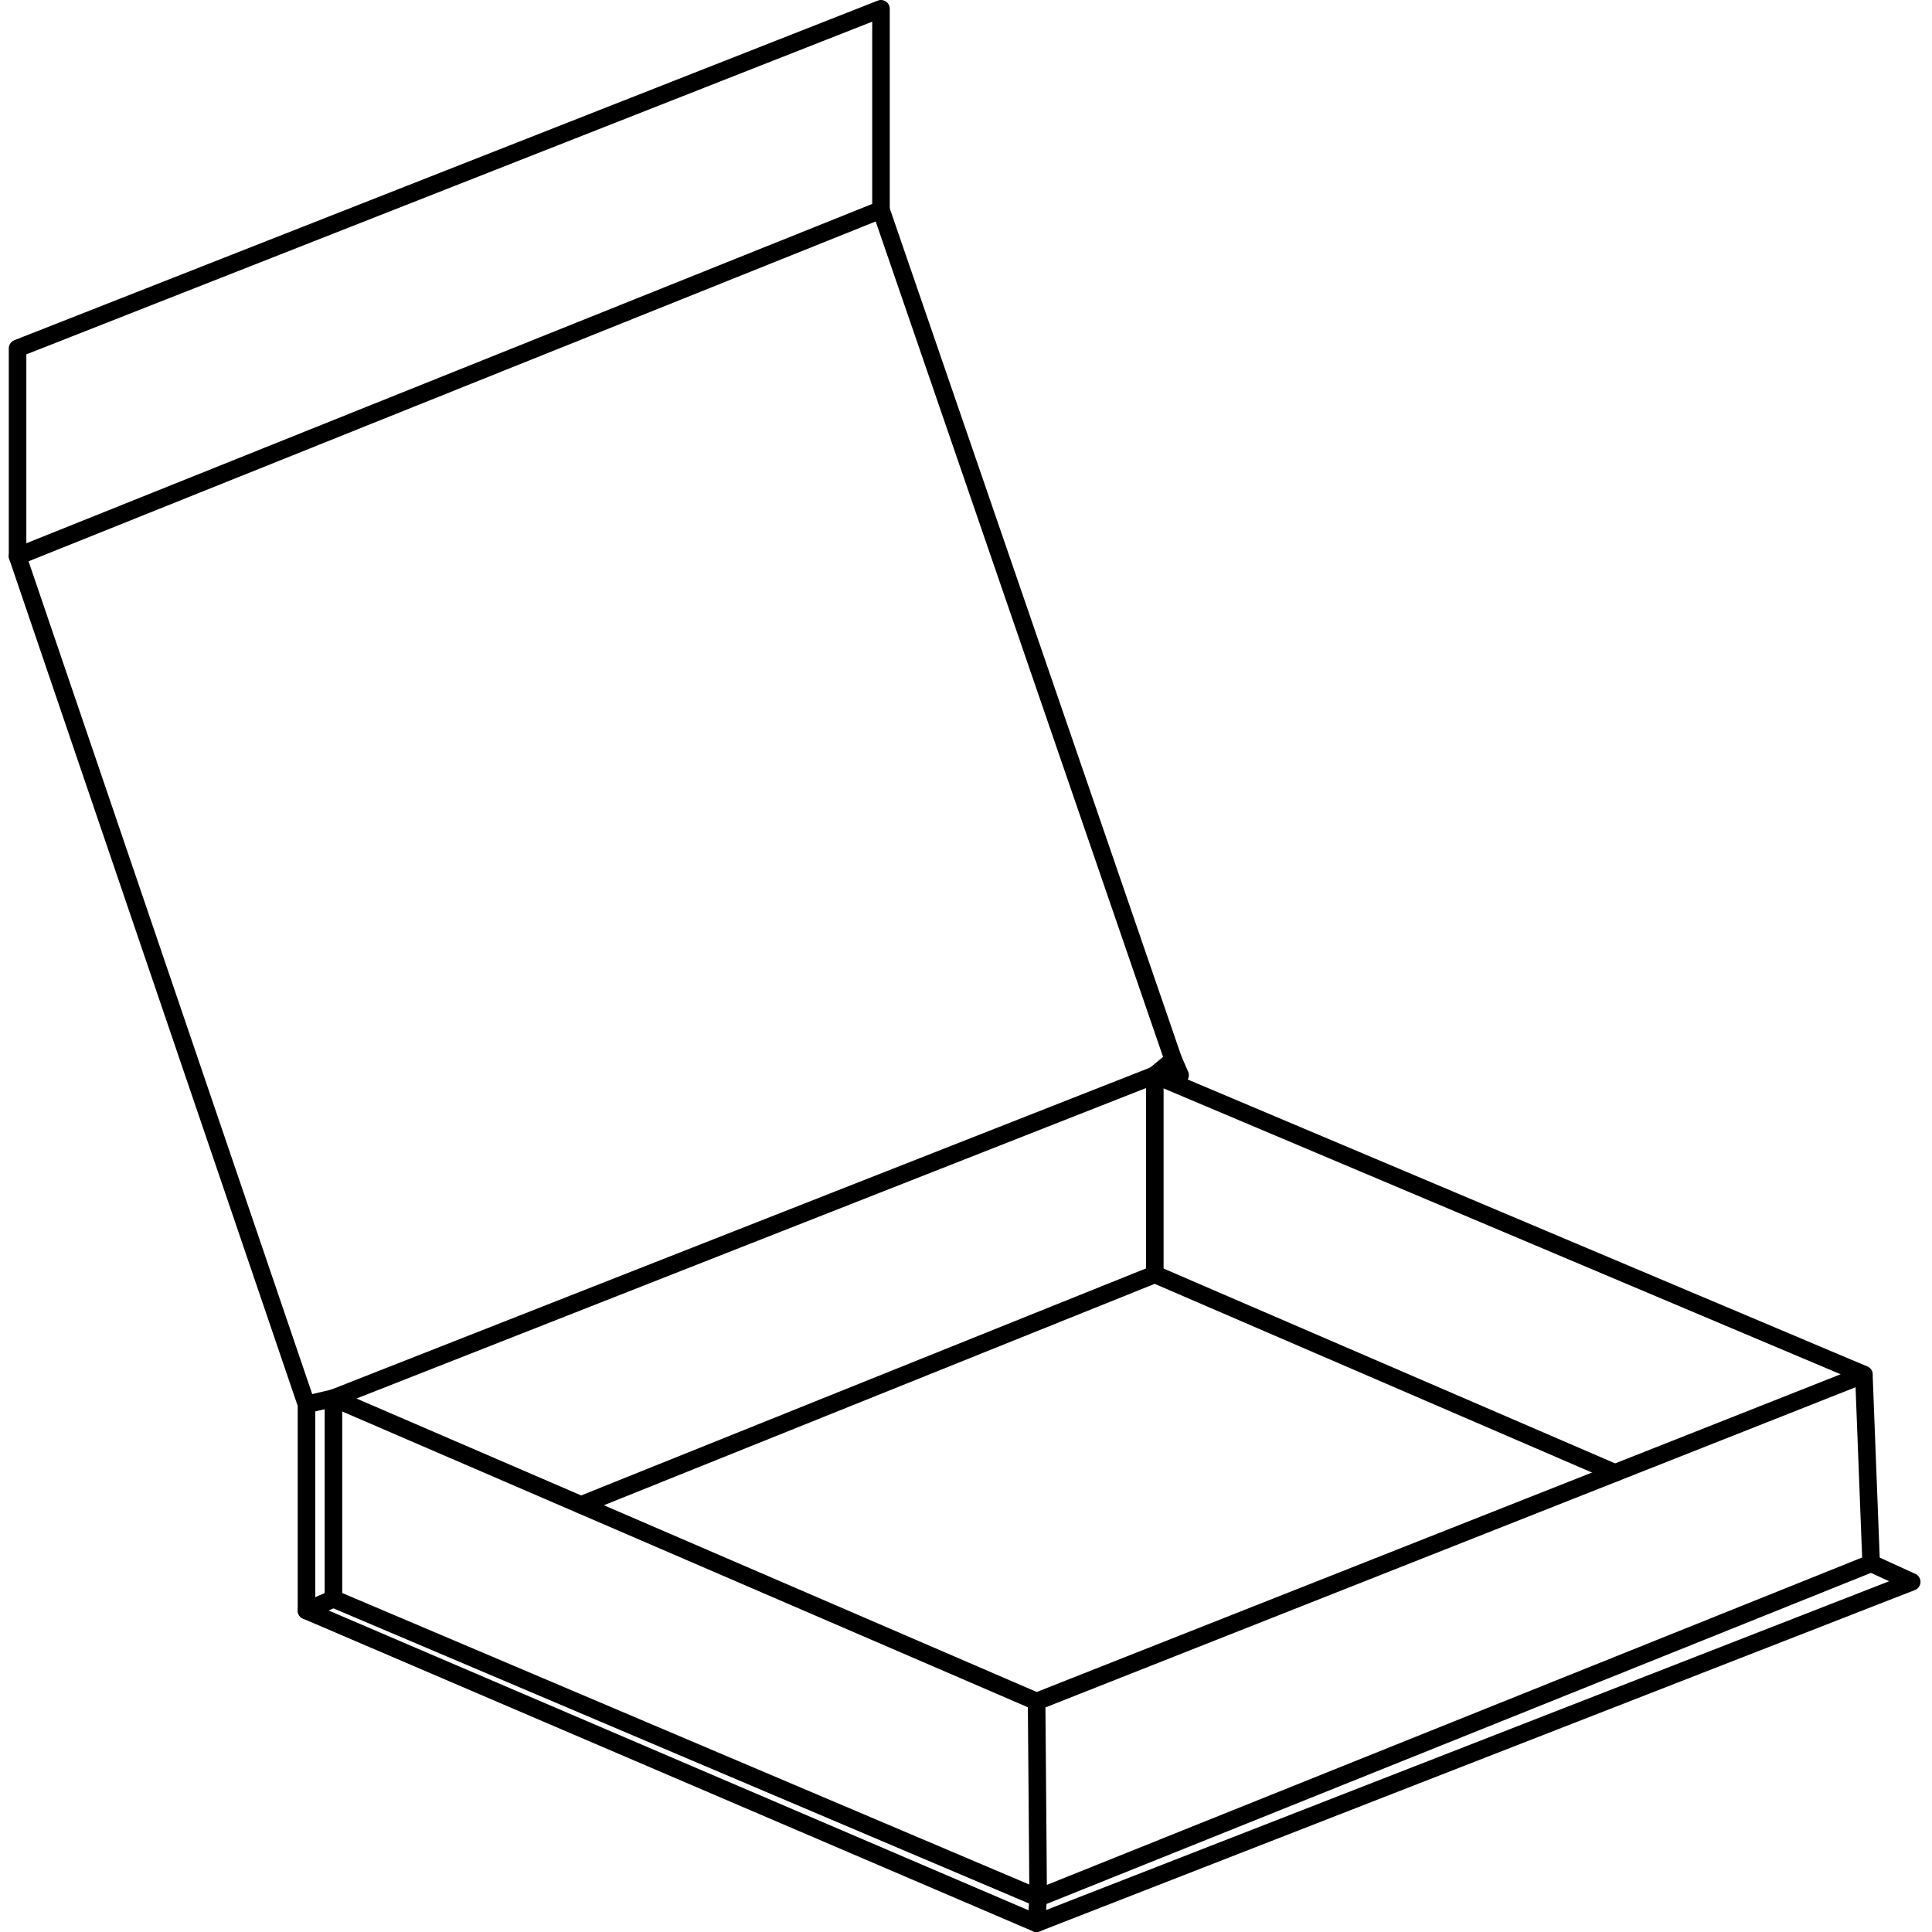 <svg width="220" height="220" viewBox="0 0 220 220" fill="none" xmlns="http://www.w3.org/2000/svg">
<rect width="220" height="220" fill="white"/>
<g clip-path="url(#clip0_3506_235)">
<path d="M131.501 122.43L212.241 156.52L118.041 193.75L37.971 159.21L131.501 122.43Z" stroke="black" stroke-width="2" stroke-linecap="round" stroke-linejoin="round"/>
<path d="M133.61 120.68L131.5 122.43V145.11" stroke="black" stroke-width="2" stroke-linecap="round" stroke-linejoin="round"/>
<path d="M2 63.34V39.67L100.32 1V23.9" stroke="black" stroke-width="2" stroke-linecap="round" stroke-linejoin="round"/>
<path d="M66.17 171.37L131.5 145.11L183.9 167.72" stroke="black" stroke-width="2" stroke-linecap="round" stroke-linejoin="round"/>
<path d="M34.9 159.93V183.4L118.02 219L217.69 180.13L213.07 178.02L118.22 216.11L37.97 182.06V159.21L34.9 159.93ZM34.9 159.93L2 63.34L100.32 23.9L133.61 120.68L134.38 122.43" stroke="black" stroke-width="2" stroke-linecap="round" stroke-linejoin="round"/>
<path d="M118.04 193.75L118.22 216.11L118.02 219" stroke="black" stroke-width="2" stroke-linecap="round" stroke-linejoin="round"/>
<path d="M212.24 156.52L213.07 178.02" stroke="black" stroke-width="2" stroke-linecap="round" stroke-linejoin="round"/>
<path d="M37.97 182.06L34.9 183.4" stroke="black" stroke-width="2" stroke-linecap="round" stroke-linejoin="round"/>
</g>
<defs>
<clipPath id="clip0_3506_235">
<rect width="217.69" height="220" fill="white" transform="translate(1)"/>
</clipPath>
</defs>
</svg>

